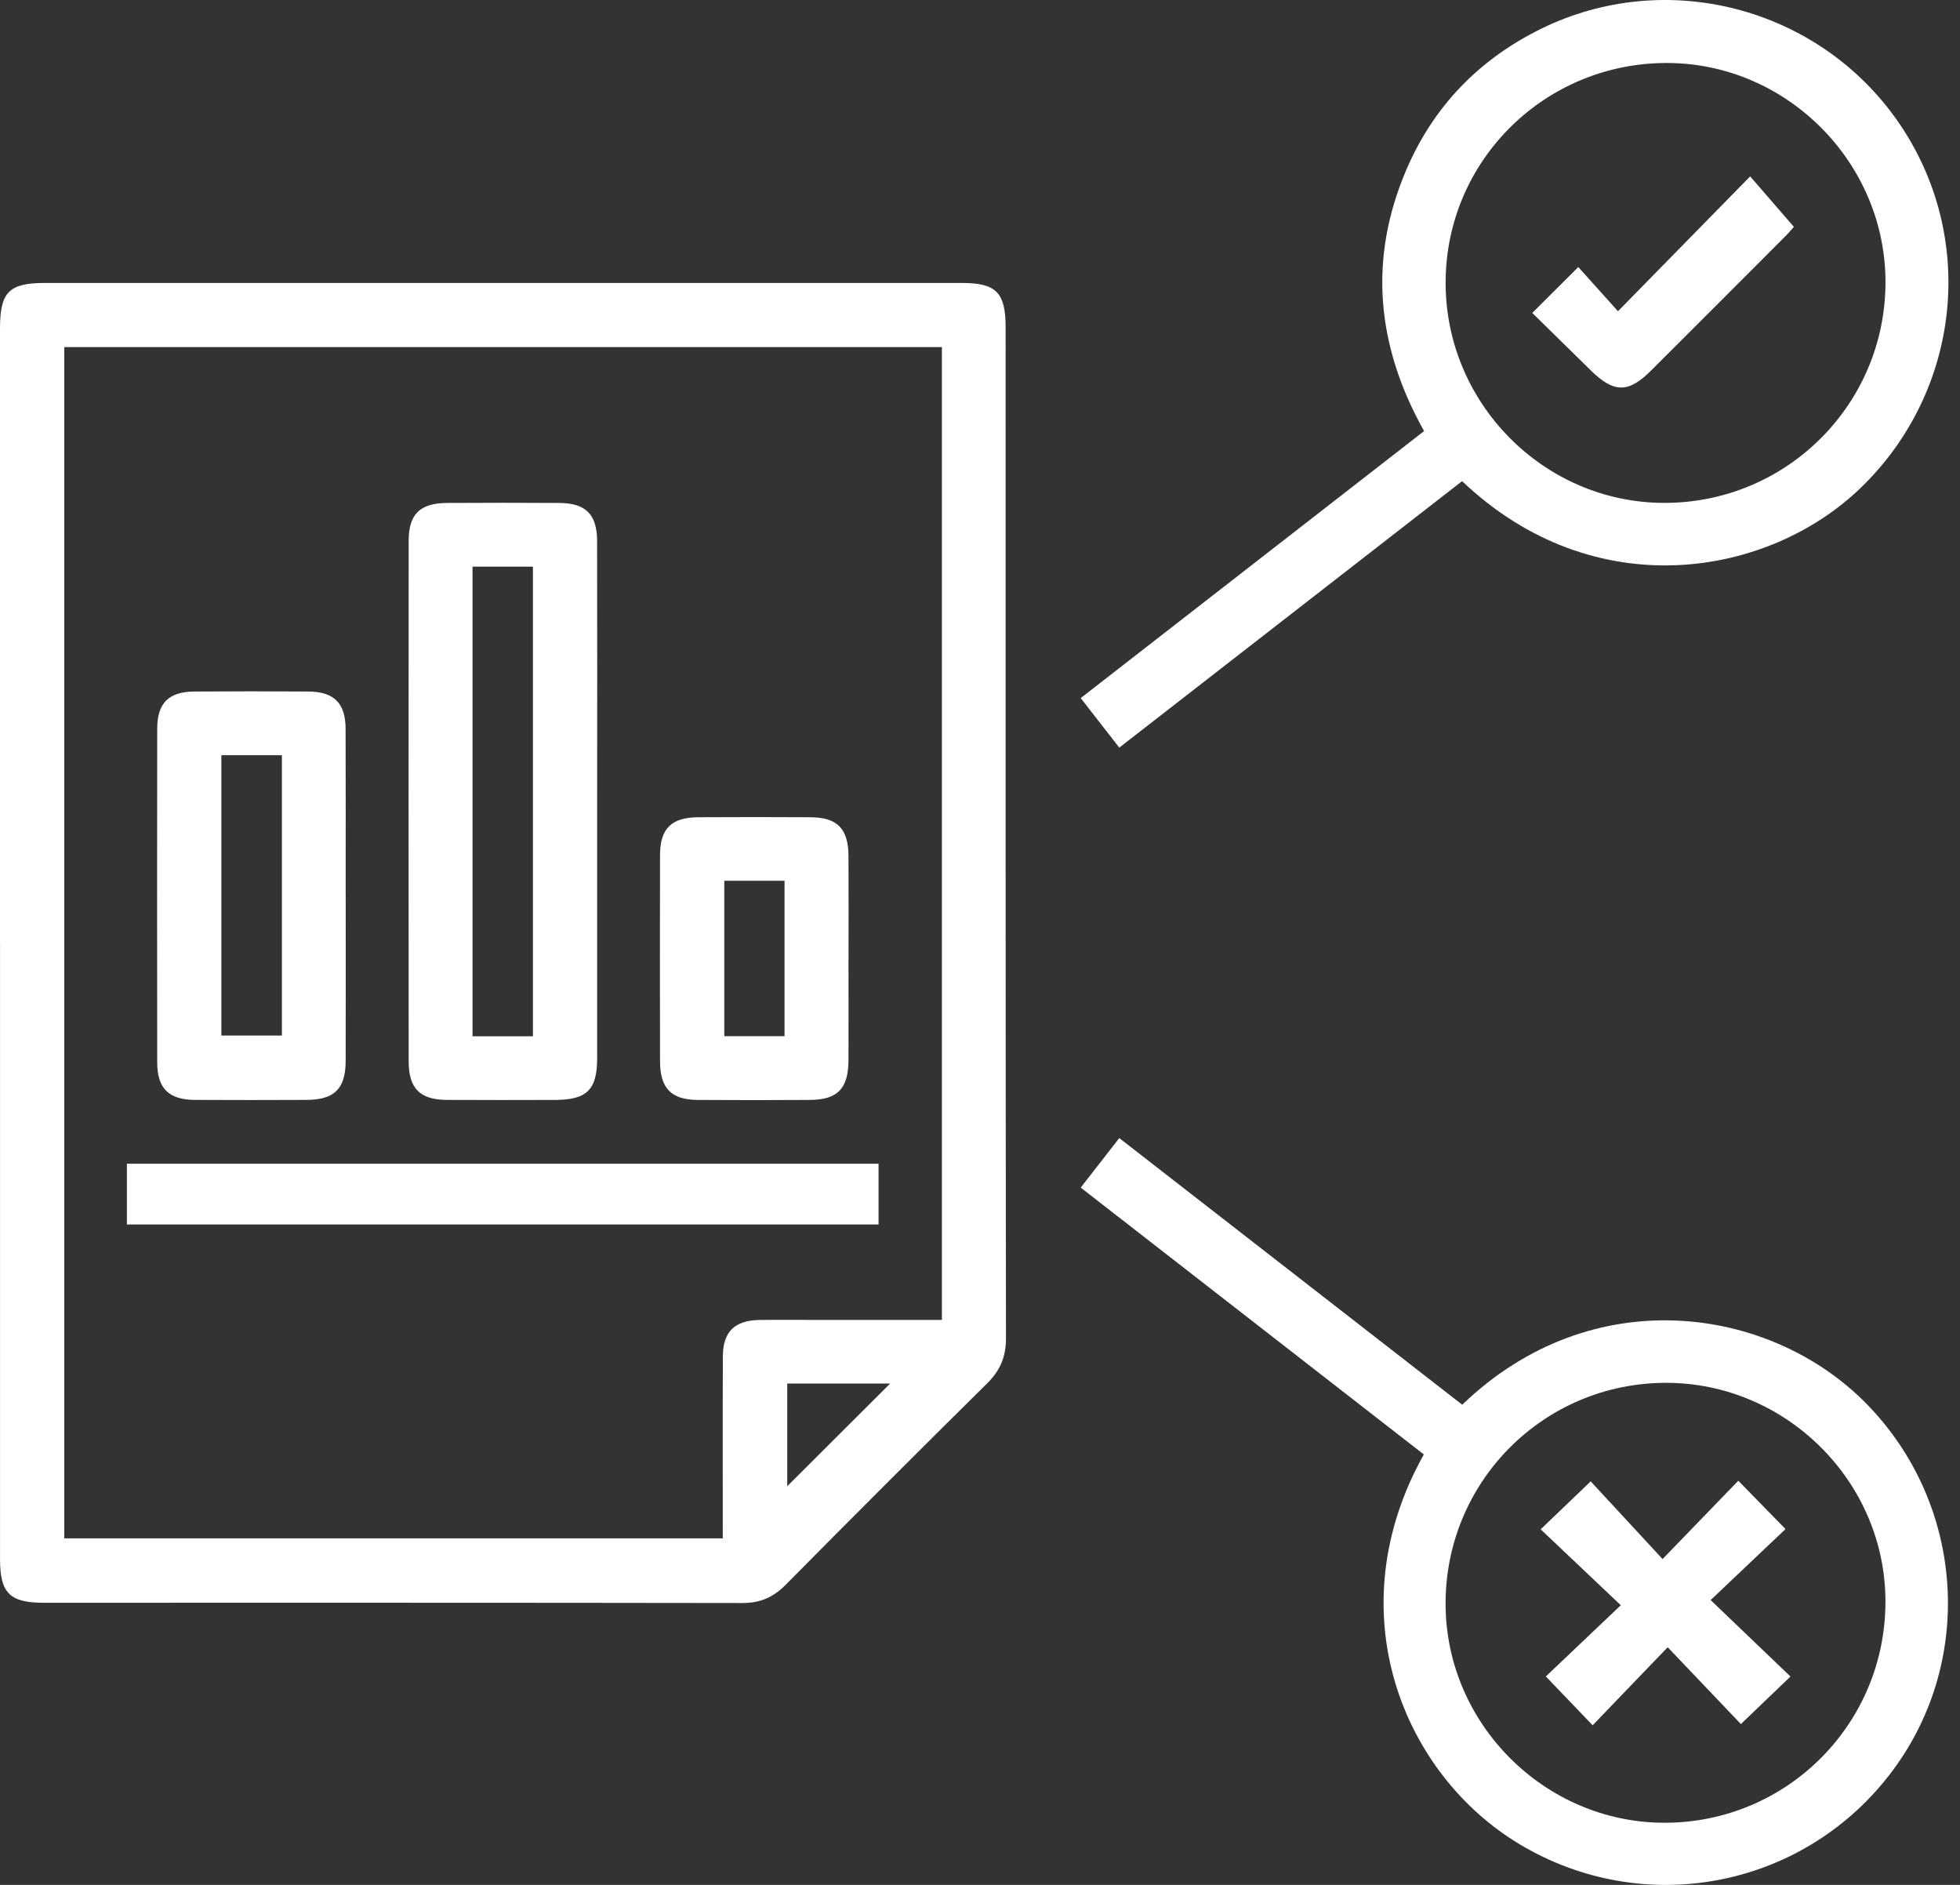 <svg width="52" height="50" viewBox="0 0 52 50" fill="none" xmlns="http://www.w3.org/2000/svg">
<rect x="0" y="0" width="52" height="50" fill="#333333" stroke="none"/>
<path d="M0 25.017C0 19.582 0 14.149 0 8.714C0 7.749 0.238 7.506 1.187 7.506C9.296 7.506 17.405 7.506 25.515 7.506C26.43 7.506 26.68 7.758 26.68 8.686C26.68 17.627 26.676 26.568 26.689 35.509C26.689 36.002 26.53 36.36 26.185 36.701C24.394 38.471 22.614 40.251 20.843 42.041C20.515 42.372 20.168 42.525 19.695 42.523C13.513 42.513 7.332 42.516 1.15 42.516C0.262 42.516 0.002 42.256 0.001 41.372C0.001 35.92 0.001 30.469 0.001 25.017H0ZM24.989 9.207H1.705V40.808H19.176C19.176 39.17 19.171 37.574 19.178 35.977C19.182 35.327 19.49 35.028 20.14 35.015C20.608 35.008 21.077 35.013 21.546 35.013C22.687 35.013 23.827 35.013 24.989 35.013V9.207ZM20.886 36.701V39.425C21.778 38.535 22.71 37.606 23.616 36.701H20.886Z" fill="white"/>
<path d="M38.792 12.762C35.773 15.108 32.75 17.459 29.695 19.832C29.343 19.379 29.017 18.961 28.672 18.518C31.723 16.146 34.735 13.805 37.782 11.435C36.52 9.188 36.294 6.871 37.315 4.494C38.034 2.82 39.238 1.579 40.869 0.772C44.189 -0.87 48.237 0.182 50.351 3.22C52.461 6.253 52.04 10.339 49.386 12.922C46.927 15.315 42.3 16.103 38.789 12.762H38.792ZM38.353 7.472C38.337 10.683 40.948 13.33 44.141 13.34C47.38 13.351 50.008 10.747 50.023 7.51C50.038 4.334 47.43 1.692 44.258 1.671C41.009 1.649 38.369 4.242 38.353 7.472Z" fill="white"/>
<path d="M37.775 38.582C34.738 36.221 31.726 33.879 28.672 31.503C29.016 31.063 29.342 30.645 29.695 30.19C32.75 32.564 35.774 34.916 38.794 37.263C42.239 33.946 46.958 34.642 49.503 37.222C52.148 39.903 52.424 44.146 50.105 47.11C47.761 50.107 43.594 50.88 40.326 48.928C37.229 47.078 35.438 42.758 37.775 38.582ZM44.193 36.682C40.951 36.688 38.345 39.307 38.352 42.549C38.358 45.726 40.98 48.348 44.154 48.352C47.413 48.356 50.039 45.719 50.022 42.456C50.007 39.286 47.373 36.677 44.193 36.682Z" fill="white"/>
<path d="M15.843 21.292C15.843 23.55 15.844 25.807 15.843 28.065C15.843 28.911 15.572 29.177 14.716 29.178C13.76 29.18 12.805 29.183 11.85 29.177C11.14 29.172 10.843 28.872 10.842 28.154C10.839 23.553 10.839 18.952 10.842 14.349C10.842 13.638 11.143 13.345 11.864 13.342C12.853 13.336 13.844 13.336 14.834 13.342C15.544 13.346 15.841 13.644 15.842 14.363C15.847 16.673 15.843 18.982 15.843 21.292ZM14.139 27.489V15.032H12.536V27.489H14.139Z" fill="white"/>
<path d="M9.172 23.76C9.172 25.218 9.175 26.677 9.171 28.136C9.169 28.882 8.877 29.173 8.129 29.177C7.139 29.181 6.15 29.183 5.159 29.177C4.479 29.171 4.172 28.869 4.171 28.187C4.167 25.235 4.167 22.283 4.171 19.331C4.171 18.649 4.477 18.348 5.159 18.344C6.166 18.337 7.173 18.337 8.18 18.344C8.861 18.348 9.166 18.651 9.169 19.332C9.175 20.808 9.171 22.284 9.171 23.76H9.172ZM5.873 20.033V27.47H7.479V20.033H5.873Z" fill="white"/>
<path d="M3.367 30.87H23.309V32.482H3.367V30.87Z" fill="white"/>
<path d="M22.511 25.464C22.511 26.349 22.514 27.235 22.511 28.121C22.508 28.877 22.222 29.174 21.485 29.178C20.495 29.184 19.506 29.185 18.515 29.178C17.809 29.174 17.513 28.872 17.511 28.152C17.507 26.329 17.507 24.506 17.511 22.683C17.513 21.974 17.814 21.682 18.536 21.679C19.526 21.673 20.515 21.673 21.506 21.679C22.213 21.683 22.507 21.983 22.511 22.704C22.516 23.624 22.512 24.544 22.512 25.465L22.511 25.464ZM19.216 23.364V27.486H20.814V23.364H19.216Z" fill="white"/>
<path d="M40.653 8.3C41.076 7.879 41.454 7.502 41.873 7.084C42.228 7.478 42.575 7.865 42.926 8.256C44.117 7.041 45.263 5.873 46.433 4.679C46.87 5.182 47.214 5.582 47.592 6.017C47.594 6.014 47.5 6.131 47.395 6.238C46.195 7.44 44.995 8.642 43.792 9.841C43.2 10.431 42.812 10.424 42.208 9.829C41.702 9.33 41.195 8.833 40.652 8.301L40.653 8.3Z" fill="white"/>
<path d="M47.371 40.561C46.746 41.154 46.07 41.796 45.384 42.445C46.116 43.146 46.8 43.801 47.502 44.473C47.014 44.94 46.63 45.309 46.187 45.734C45.556 45.073 44.905 44.39 44.245 43.696C43.541 44.428 42.895 45.1 42.254 45.766C41.806 45.297 41.43 44.905 41.012 44.471C41.634 43.88 42.31 43.237 43.001 42.582C42.268 41.887 41.58 41.236 40.875 40.568C41.368 40.095 41.752 39.726 42.202 39.296C42.822 39.966 43.462 40.659 44.109 41.357C44.837 40.604 45.485 39.935 46.118 39.279C46.571 39.743 46.95 40.131 47.371 40.562V40.561Z" fill="white"/>
</svg>
